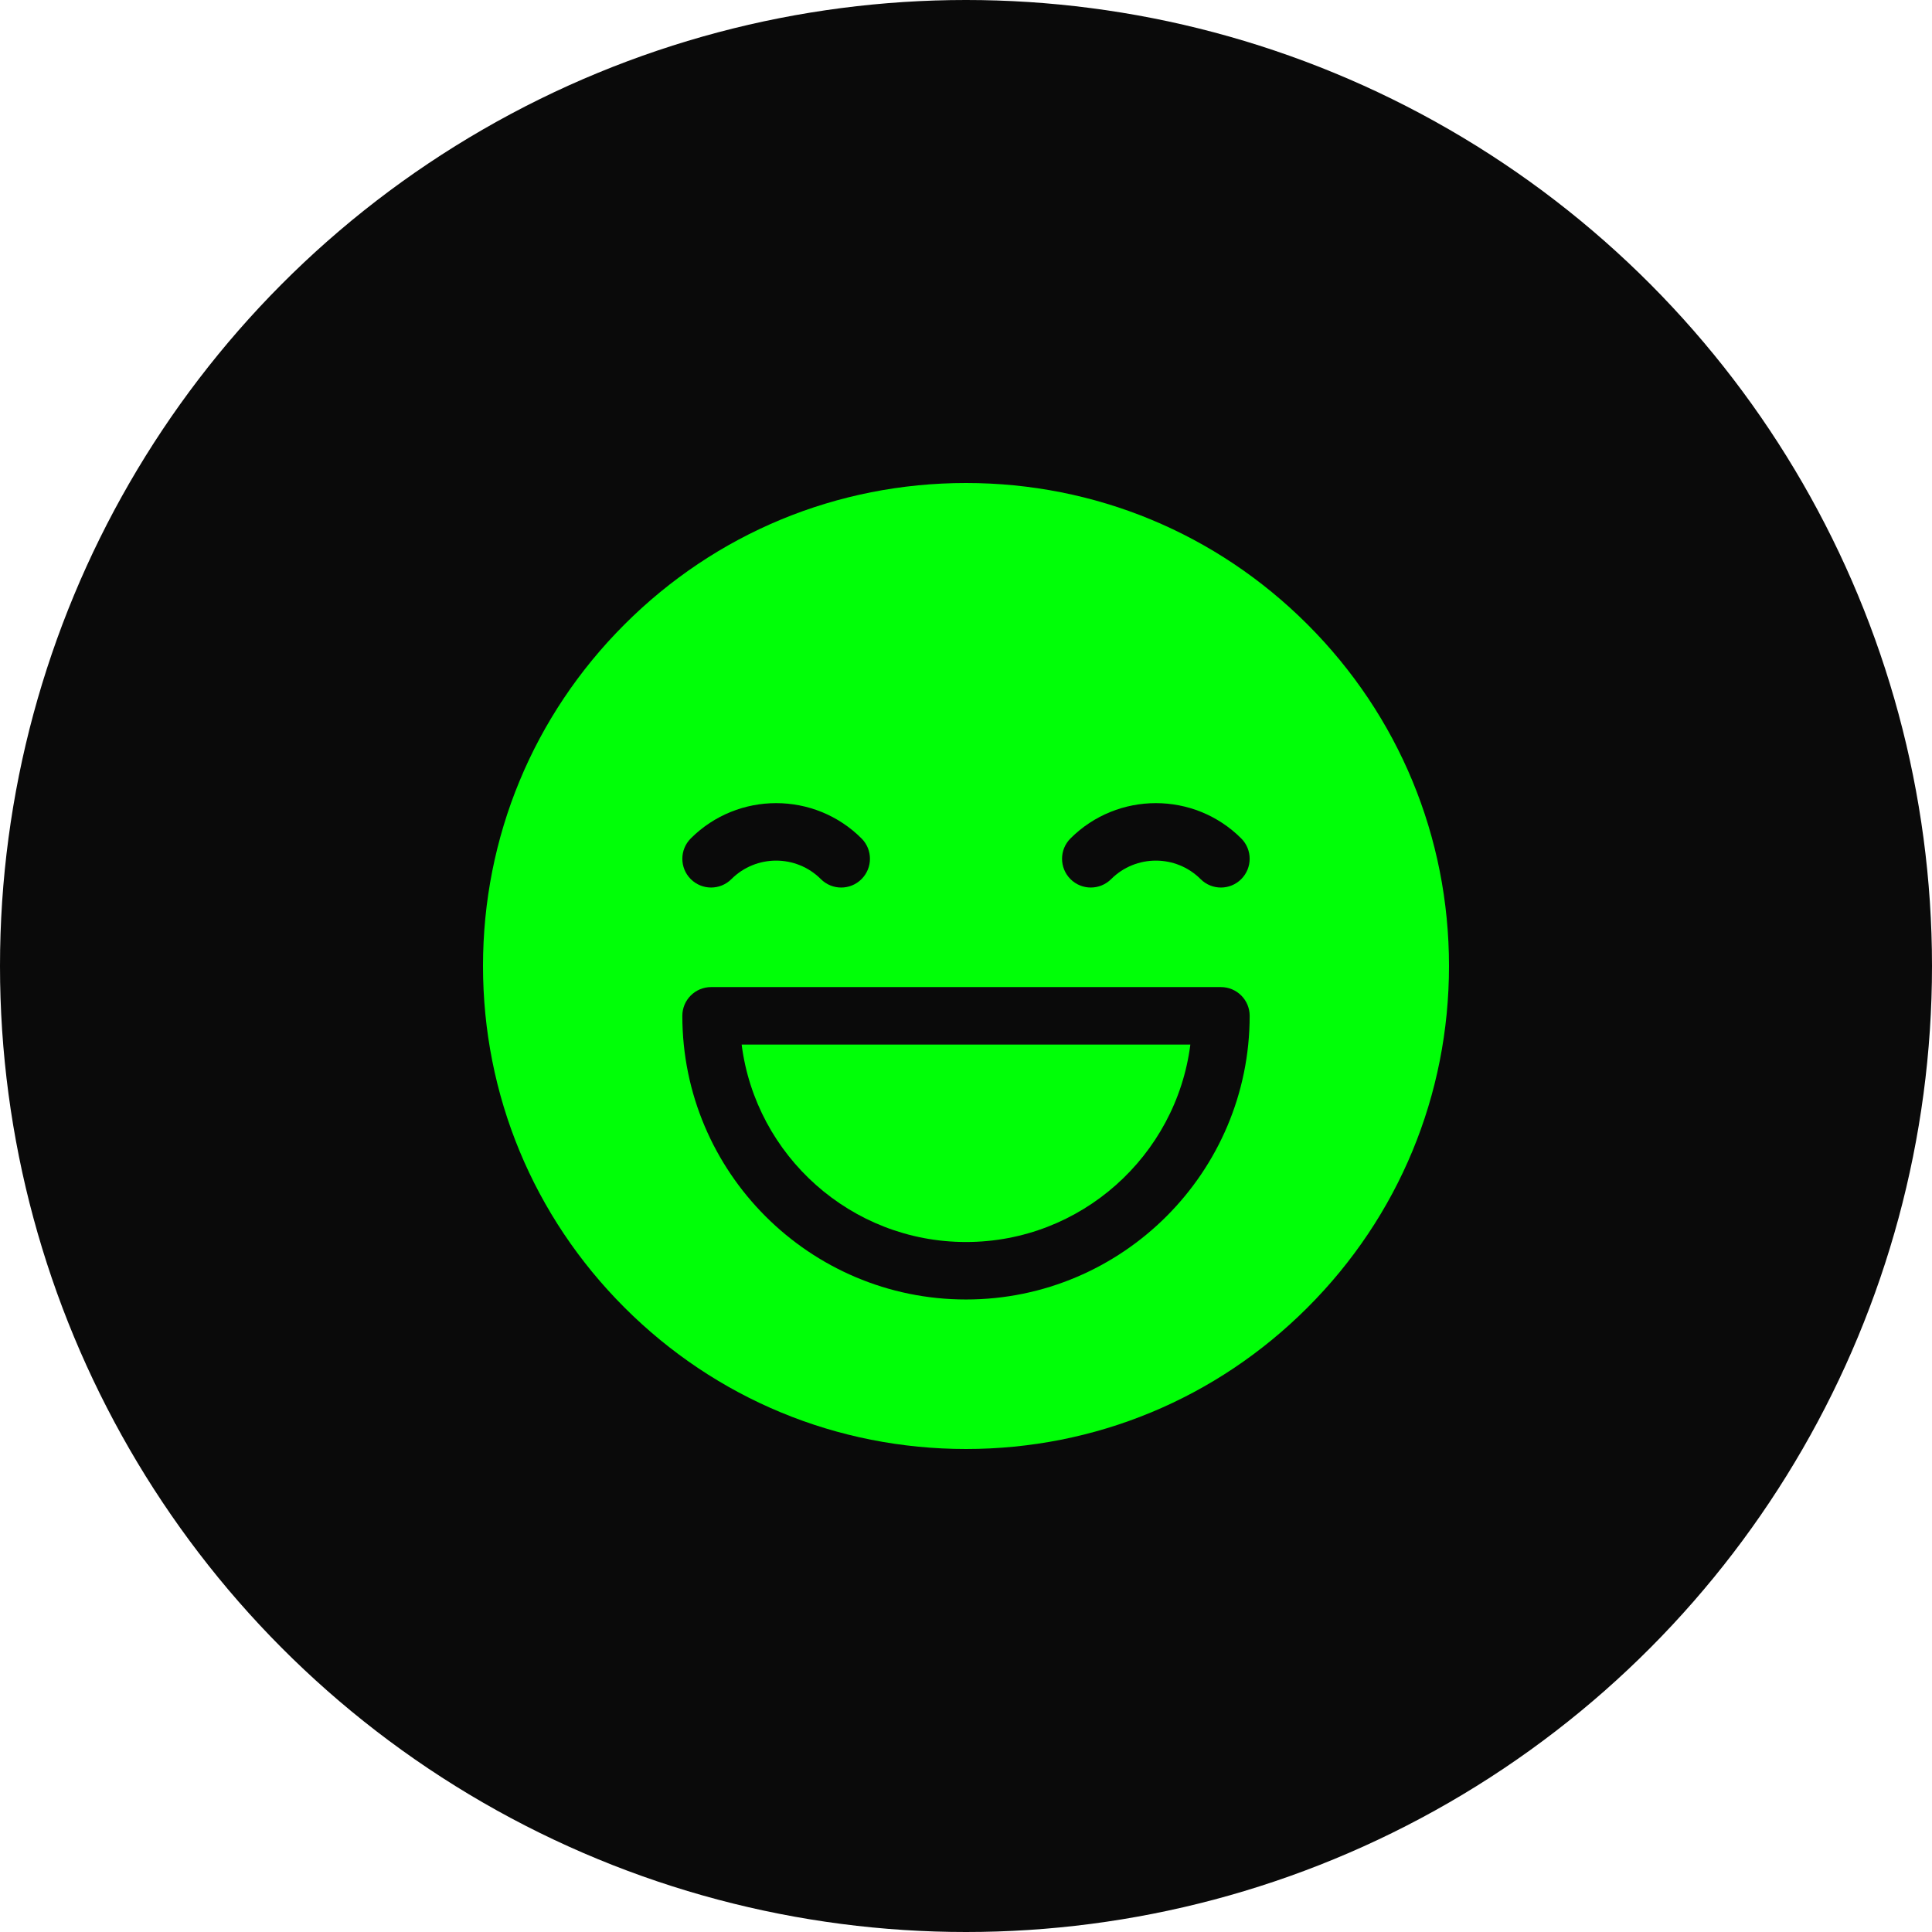 <?xml version="1.0" encoding="UTF-8"?> <svg xmlns="http://www.w3.org/2000/svg" width="80" height="80" viewBox="0 0 80 80" fill="none"><circle cx="40" cy="40" r="40" fill="#0A0A0A"></circle><path d="M30.71 43.254C31.297 47.858 35.239 51.429 40 51.429C44.761 51.429 48.703 47.858 49.29 43.254H30.71Z" fill="#00FF07"></path><path d="M54.142 25.858C50.365 22.08 45.342 20 40 20C34.658 20 29.635 22.08 25.858 25.858C22.08 29.635 20 34.658 20 40C20 45.342 22.08 50.365 25.858 54.142C29.635 57.92 34.658 60 40 60C45.342 60 50.365 57.92 54.142 54.142C57.92 50.365 60 45.342 60 40C60 34.658 57.92 29.635 54.142 25.858ZM44.326 34.718C46.276 32.769 49.448 32.769 51.397 34.718C51.862 35.183 51.862 35.937 51.397 36.402C51.165 36.635 50.86 36.751 50.556 36.751C50.251 36.751 49.946 36.635 49.714 36.402C48.693 35.381 47.031 35.381 46.01 36.402C45.545 36.867 44.791 36.867 44.326 36.402C43.861 35.937 43.861 35.183 44.326 34.718ZM28.603 34.718C30.552 32.769 33.724 32.769 35.674 34.718C36.139 35.183 36.139 35.937 35.674 36.402C35.441 36.635 35.137 36.751 34.832 36.751C34.527 36.751 34.223 36.635 33.99 36.402C32.969 35.381 31.308 35.381 30.286 36.402C29.822 36.867 29.068 36.867 28.603 36.402C28.138 35.937 28.138 35.183 28.603 34.718ZM40 53.809C33.523 53.809 28.254 48.54 28.254 42.063C28.254 41.406 28.787 40.873 29.445 40.873H50.556C51.213 40.873 51.746 41.406 51.746 42.063C51.746 48.54 46.477 53.809 40 53.809Z" fill="#00FF07"></path></svg> 